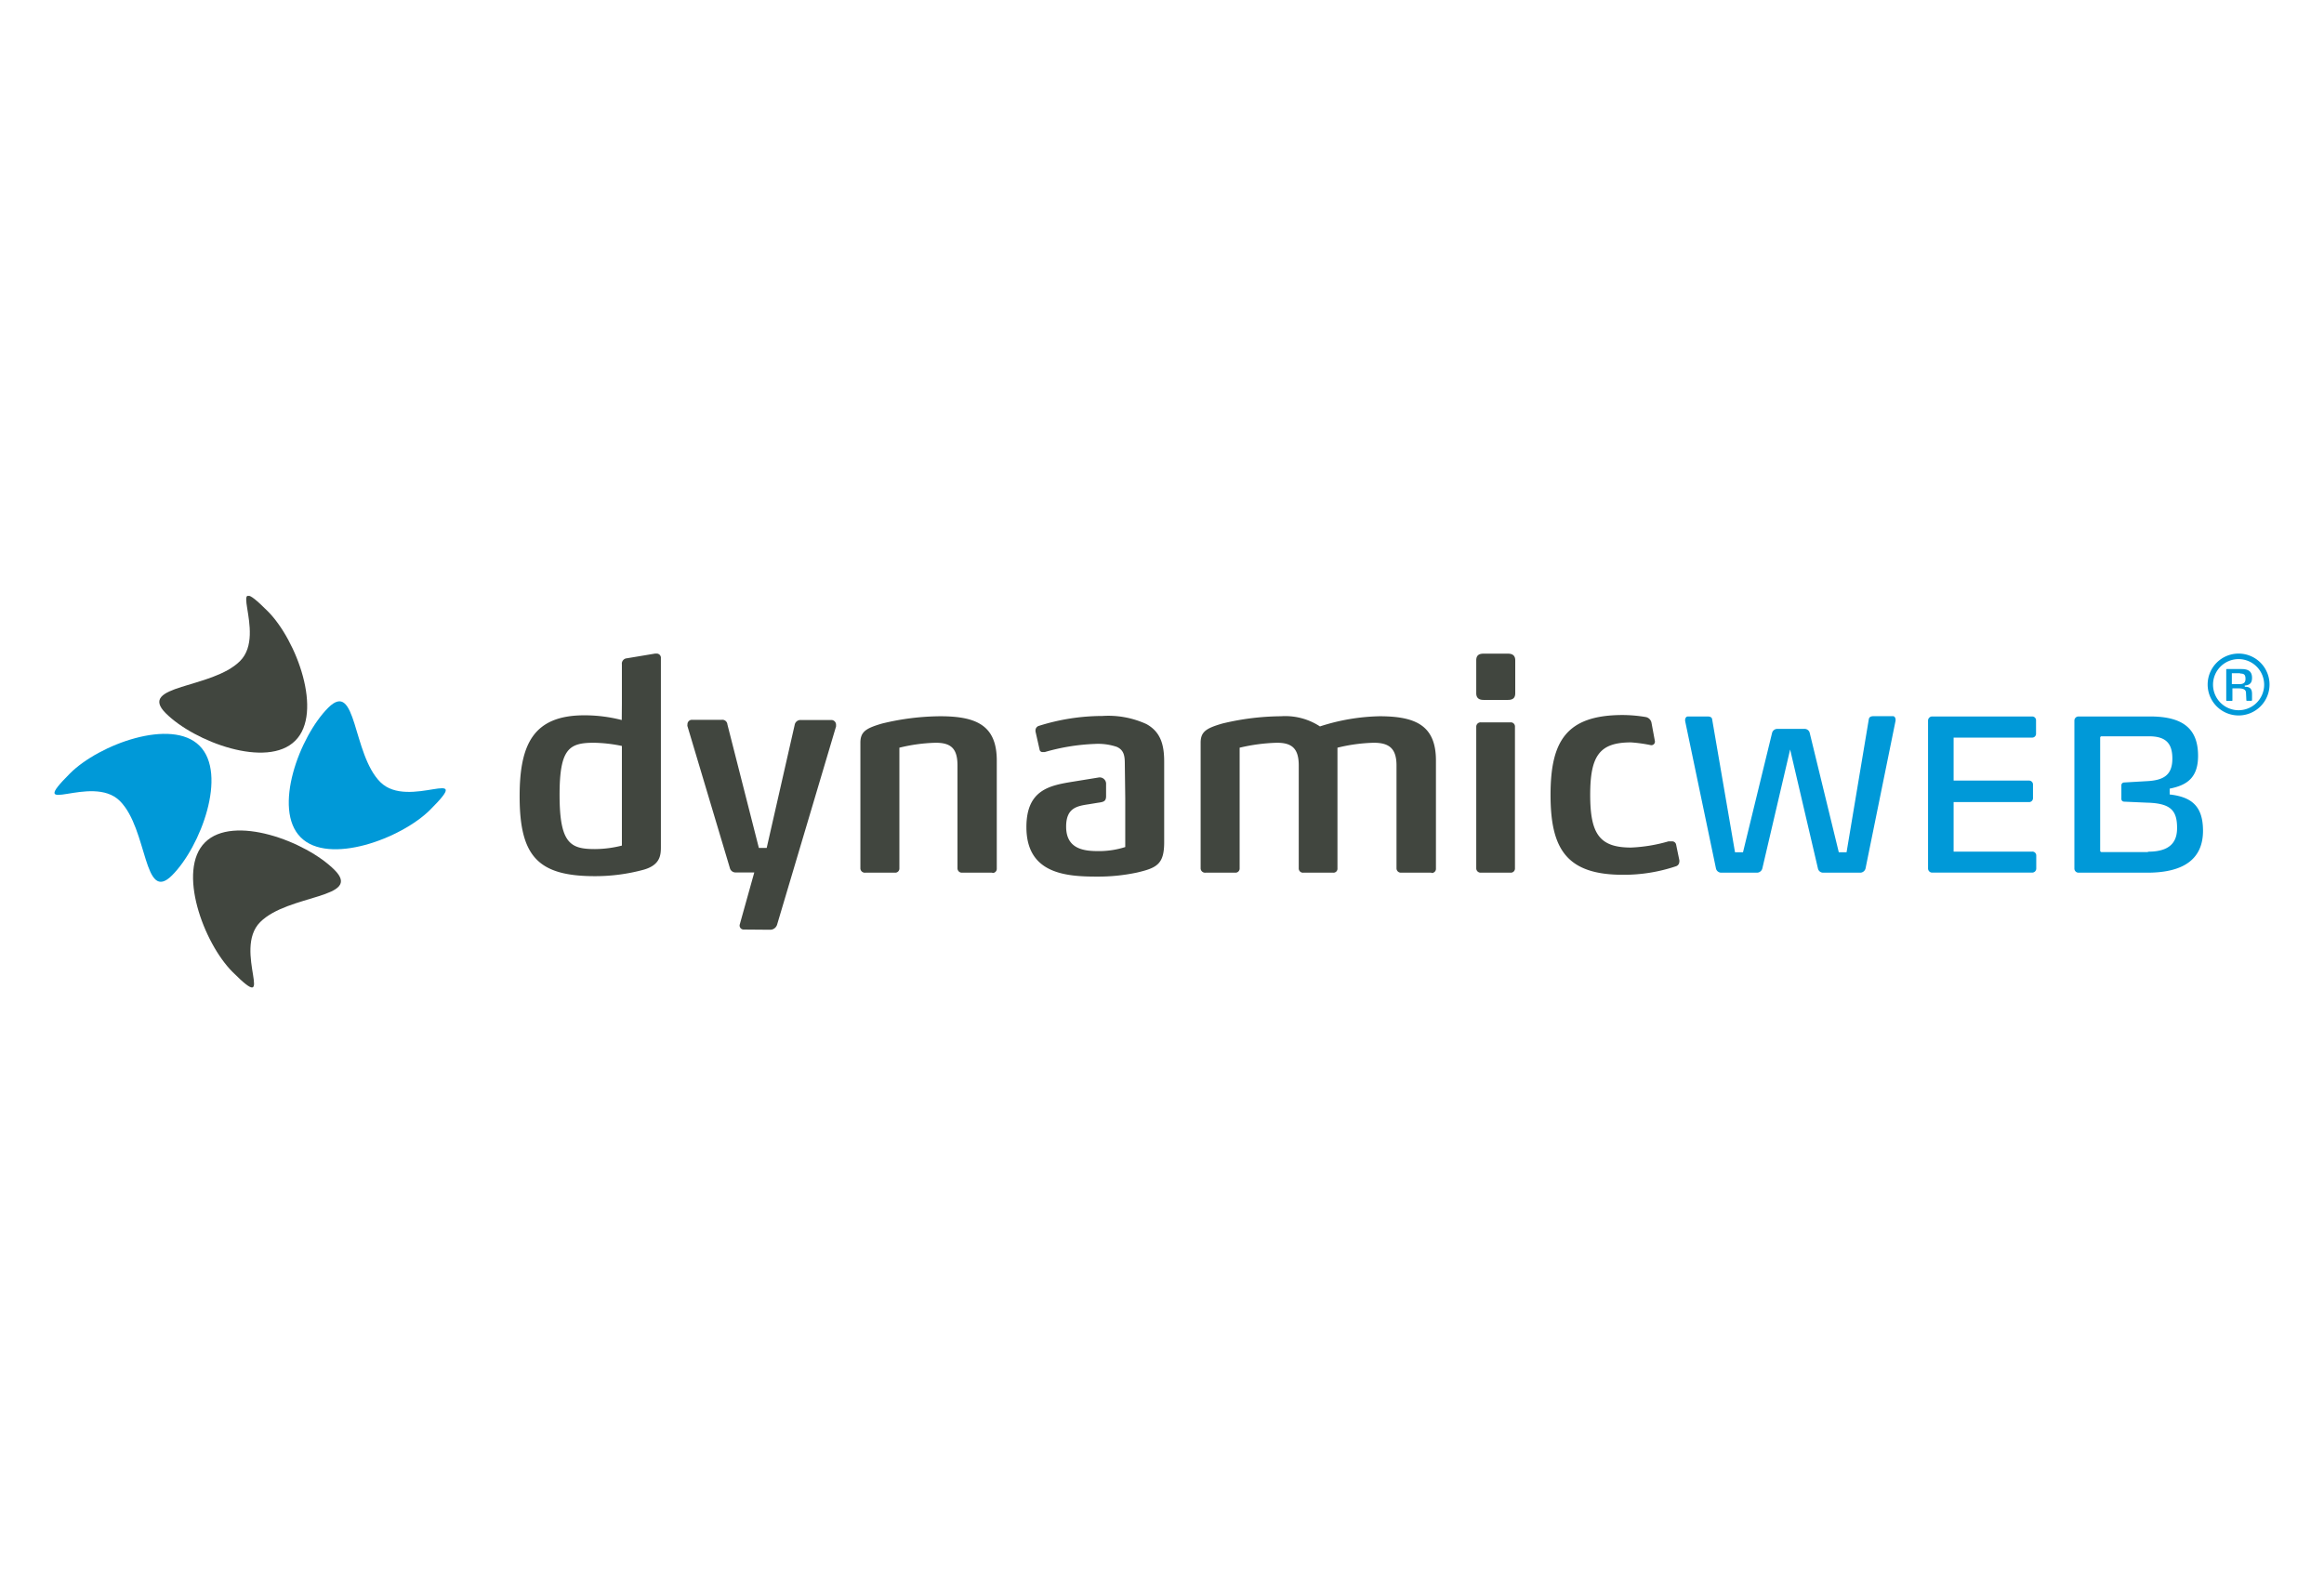 <svg xmlns="http://www.w3.org/2000/svg" xmlns:xlink="http://www.w3.org/1999/xlink" viewBox="0 0 320 218"><defs><style>.cls-1{fill:none;}.cls-2{fill:#fff;opacity:0;}.cls-3{clip-path:url(#clip-path);}.cls-4{clip-path:url(#clip-path-2);}.cls-5{fill:#41463f;}.cls-6{fill:#0099d8;}</style><clipPath id="clip-path"><rect class="cls-1" x="7.5" y="82.06" width="305" height="53.88"/></clipPath><clipPath id="clip-path-2"><rect class="cls-1" x="-59.13" y="-98.45" width="404.08" height="571.48"/></clipPath></defs><title>DynamicWeb</title><g id="Layer_2" data-name="Layer 2"><g id="Logoer"><rect class="cls-2" width="320" height="218"/><g class="cls-3"><g class="cls-4"><path class="cls-5" d="M85.63,96.87V91.49a.74.74,0,0,1,.68-.84L90.2,90h.2a.58.58,0,0,1,.6.64v26c0,1.16-.12,2.49-2.4,3.13a25.44,25.44,0,0,1-6.7.88c-7.86,0-10.35-2.77-10.35-11,0-7.1,1.85-11.15,8.91-11.15a20.56,20.56,0,0,1,5.15.65Zm0,5.85a20.44,20.44,0,0,0-3.85-.44c-3.41,0-4.73.8-4.73,7.18,0,6.74,1.52,7.46,4.89,7.46a15.41,15.41,0,0,0,3.69-.48Z"/><path class="cls-5" d="M102.39,128a.55.55,0,0,1-.53-.7l2-7.16h-2.61a.81.81,0,0,1-.76-.64L94.66,100a.51.51,0,0,1,0-.24.61.61,0,0,1,.64-.64h4.06a.7.7,0,0,1,.8.64l4.33,17h1.08l3.85-16.93a.81.81,0,0,1,.89-.68h4.09a.65.65,0,0,1,.72.64c0,.08,0,.16,0,.24L107,127.33a1,1,0,0,1-.93.7Z"/><path class="cls-5" d="M136.61,120.17h-4.13a.6.6,0,0,1-.64-.6V105.41c0-2.33-.89-3.13-3-3.13a23.22,23.22,0,0,0-5,.68v16.61a.57.57,0,0,1-.6.6h-4.09a.61.61,0,0,1-.68-.6V102.28c0-1.52.76-2,3-2.65a34.66,34.66,0,0,1,8-1c5,0,7.78,1.28,7.78,6.1v14.88a.57.57,0,0,1-.6.6"/><path class="cls-5" d="M197.07,120.17h-4.14a.6.6,0,0,1-.64-.6V105.41c0-2.33-1-3.13-3.13-3.13a23.19,23.19,0,0,0-5,.68v16.61a.55.55,0,0,1-.6.6h-4.09a.58.58,0,0,1-.64-.6V105.41c0-2.33-.93-3.13-3-3.13a25,25,0,0,0-5.14.68v16.61a.57.57,0,0,1-.6.6h-4.09a.61.61,0,0,1-.68-.6V102.28c0-1.52.76-2,3-2.65a35.38,35.38,0,0,1,8.06-1,8.72,8.72,0,0,1,5.37,1.4,28.29,28.29,0,0,1,8.19-1.4c5,0,7.78,1.28,7.78,6.1v14.88a.57.57,0,0,1-.6.6"/><path class="cls-5" d="M208,120.17h-4.09a.6.6,0,0,1-.64-.6v-19.5a.6.6,0,0,1,.64-.6H208a.57.57,0,0,1,.6.6v19.5a.57.57,0,0,1-.6.6m-.36-23.79h-3.37c-.64,0-1-.28-1-.92V90.93c0-.64.32-.92,1-.92h3.37c.64,0,1,.28,1,.92v4.53c0,.64-.32.92-1,.92"/><path class="cls-6" d="M256.87,119.6a.77.77,0,0,1-.68.57H251a.73.73,0,0,1-.68-.57l-3.83-16.39-3.83,16.39a.78.78,0,0,1-.69.57h-5a.74.74,0,0,1-.69-.57l-4.25-20.33v-.12c0-.26.15-.49.38-.49h2.73c.27,0,.57.08.61.38l3.15,18.32H240l4-16.42a.74.74,0,0,1,.68-.57h3.83a.72.72,0,0,1,.68.57l4,16.42h1.07L257.33,99c.07-.3.34-.38.64-.38h2.7c.19,0,.34.23.34.49v.12Z"/><path class="cls-6" d="M265.48,99.23a.57.57,0,0,1,.61-.57h13.7a.53.53,0,0,1,.56.57V101a.53.53,0,0,1-.56.57H269v5.92h10.36a.54.54,0,0,1,.57.57v1.82a.54.54,0,0,1-.57.57H269v6.82h10.81a.53.53,0,0,1,.57.54v1.78a.56.56,0,0,1-.57.57H266.09a.57.57,0,0,1-.61-.57Z"/><path class="cls-6" d="M310.09,96.5h-.67c-.07,0-.11,0-.11-.08l-.05-1c0-.49-.41-.61-.94-.63l-.93,0v1.63c0,.06,0,.09-.1.09h-.66a.08.08,0,0,1-.09-.09V92.22c0-.06,0-.09.1-.09h2c.9,0,1.45.29,1.45,1.21,0,.62-.23,1-1,1.06v.17c.61,0,1,.17,1,1l0,.82s0,.09-.08.09m-1.58-3.77h-1.12v1.5l1,0c.53,0,.88-.14.88-.72s-.19-.74-.72-.74"/><path class="cls-5" d="M154.94,109.94v6.7a11.92,11.92,0,0,1-3.69.56c-1.93,0-4.45-.24-4.45-3.37,0-2.61,1.52-2.84,3.17-3.09l1.09-.18c.82-.12,1.24-.15,1.24-.92V108a.88.88,0,0,0-1-.94l-3.51.57c-3.21.52-6.46,1.09-6.46,6.26,0,6.38,5.34,6.82,9.67,6.82a25.66,25.66,0,0,0,5.57-.56c2.73-.64,3.73-1.16,3.73-4.17V104.89c0-2.17-.4-4.06-2.44-5.18a12.59,12.59,0,0,0-6.06-1.12,29.27,29.27,0,0,0-8.74,1.36.65.65,0,0,0-.48.6v.17l.56,2.48a.4.4,0,0,0,.44.36c.08,0,.16,0,.28,0a28.43,28.43,0,0,1,6.9-1.12,8.06,8.06,0,0,1,3,.4c1,.44,1.12,1.24,1.12,2.37Z"/><path class="cls-6" d="M298.75,109.43v-.83c2.31-.46,3.91-1.44,3.91-4.52,0-3.67-2-5.42-6.6-5.42h-9.83a.57.57,0,0,0-.6.57V119.6a.57.57,0,0,0,.6.57h9.45c4.82,0,7.66-1.75,7.66-5.77,0-3.41-1.59-4.66-4.59-5m-3,7.93h-6.39a.19.19,0,0,1-.18-.18v-5h0v-6.09h0v-4.49a.19.19,0,0,1,.18-.18h6.54c2.35,0,3.22,1,3.22,3.07,0,2.28-1.21,3-3.56,3.11l-3.1.18a.38.38,0,0,0-.36.38v1.89a.37.37,0,0,0,.36.37l3.17.14c3.3.08,4.14,1.1,4.14,3.49,0,1.82-.84,3.26-4,3.26"/><path class="cls-5" d="M230.79,116.3a.55.55,0,0,0-.6-.44h-.46a21.61,21.61,0,0,1-5.15.85c-4.34,0-5.62-1.88-5.62-7.26s1.28-7.22,5.62-7.22a20.27,20.27,0,0,1,2.68.37.49.49,0,0,0,.61-.54l-.46-2.48a1,1,0,0,0-.79-.84,19.77,19.77,0,0,0-3.17-.28c-7.82,0-9.95,3.65-9.95,11s2.13,11,9.95,11a22.49,22.49,0,0,0,7.34-1.18.65.65,0,0,0,.44-.6.55.55,0,0,0,0-.25Z"/><path class="cls-6" d="M311.76,94.27a3.52,3.52,0,1,1-3.52-3.51,3.53,3.53,0,0,1,3.52,3.51M308.24,90a4.26,4.26,0,1,0,4.26,4.25A4.26,4.26,0,0,0,308.24,90"/><path class="cls-6" d="M27.48,102.7c3.88,3.88.16,13.89-3.79,17.84s-3.31-6.36-7.18-10.24-13.19,2.52-6.87-3.8c4-4,14-7.68,17.84-3.8"/><path class="cls-5" d="M40.65,102c-3.88,3.88-13.88.16-17.83-3.79s6.35-3.31,10.23-7.18-2.51-13.19,3.81-6.87c4,4,7.67,14,3.79,17.84"/><path class="cls-6" d="M41.4,115.3c-3.88-3.88-.16-13.89,3.79-17.84s3.3,6.36,7.18,10.24,13.19-2.52,6.87,3.8c-4,4-14,7.68-17.84,3.8"/><path class="cls-5" d="M28.23,116c3.88-3.88,13.88-.16,17.83,3.79s-6.35,3.31-10.23,7.18,2.51,13.19-3.81,6.87c-4-4-7.67-14-3.79-17.84"/></g></g></g></g></svg>